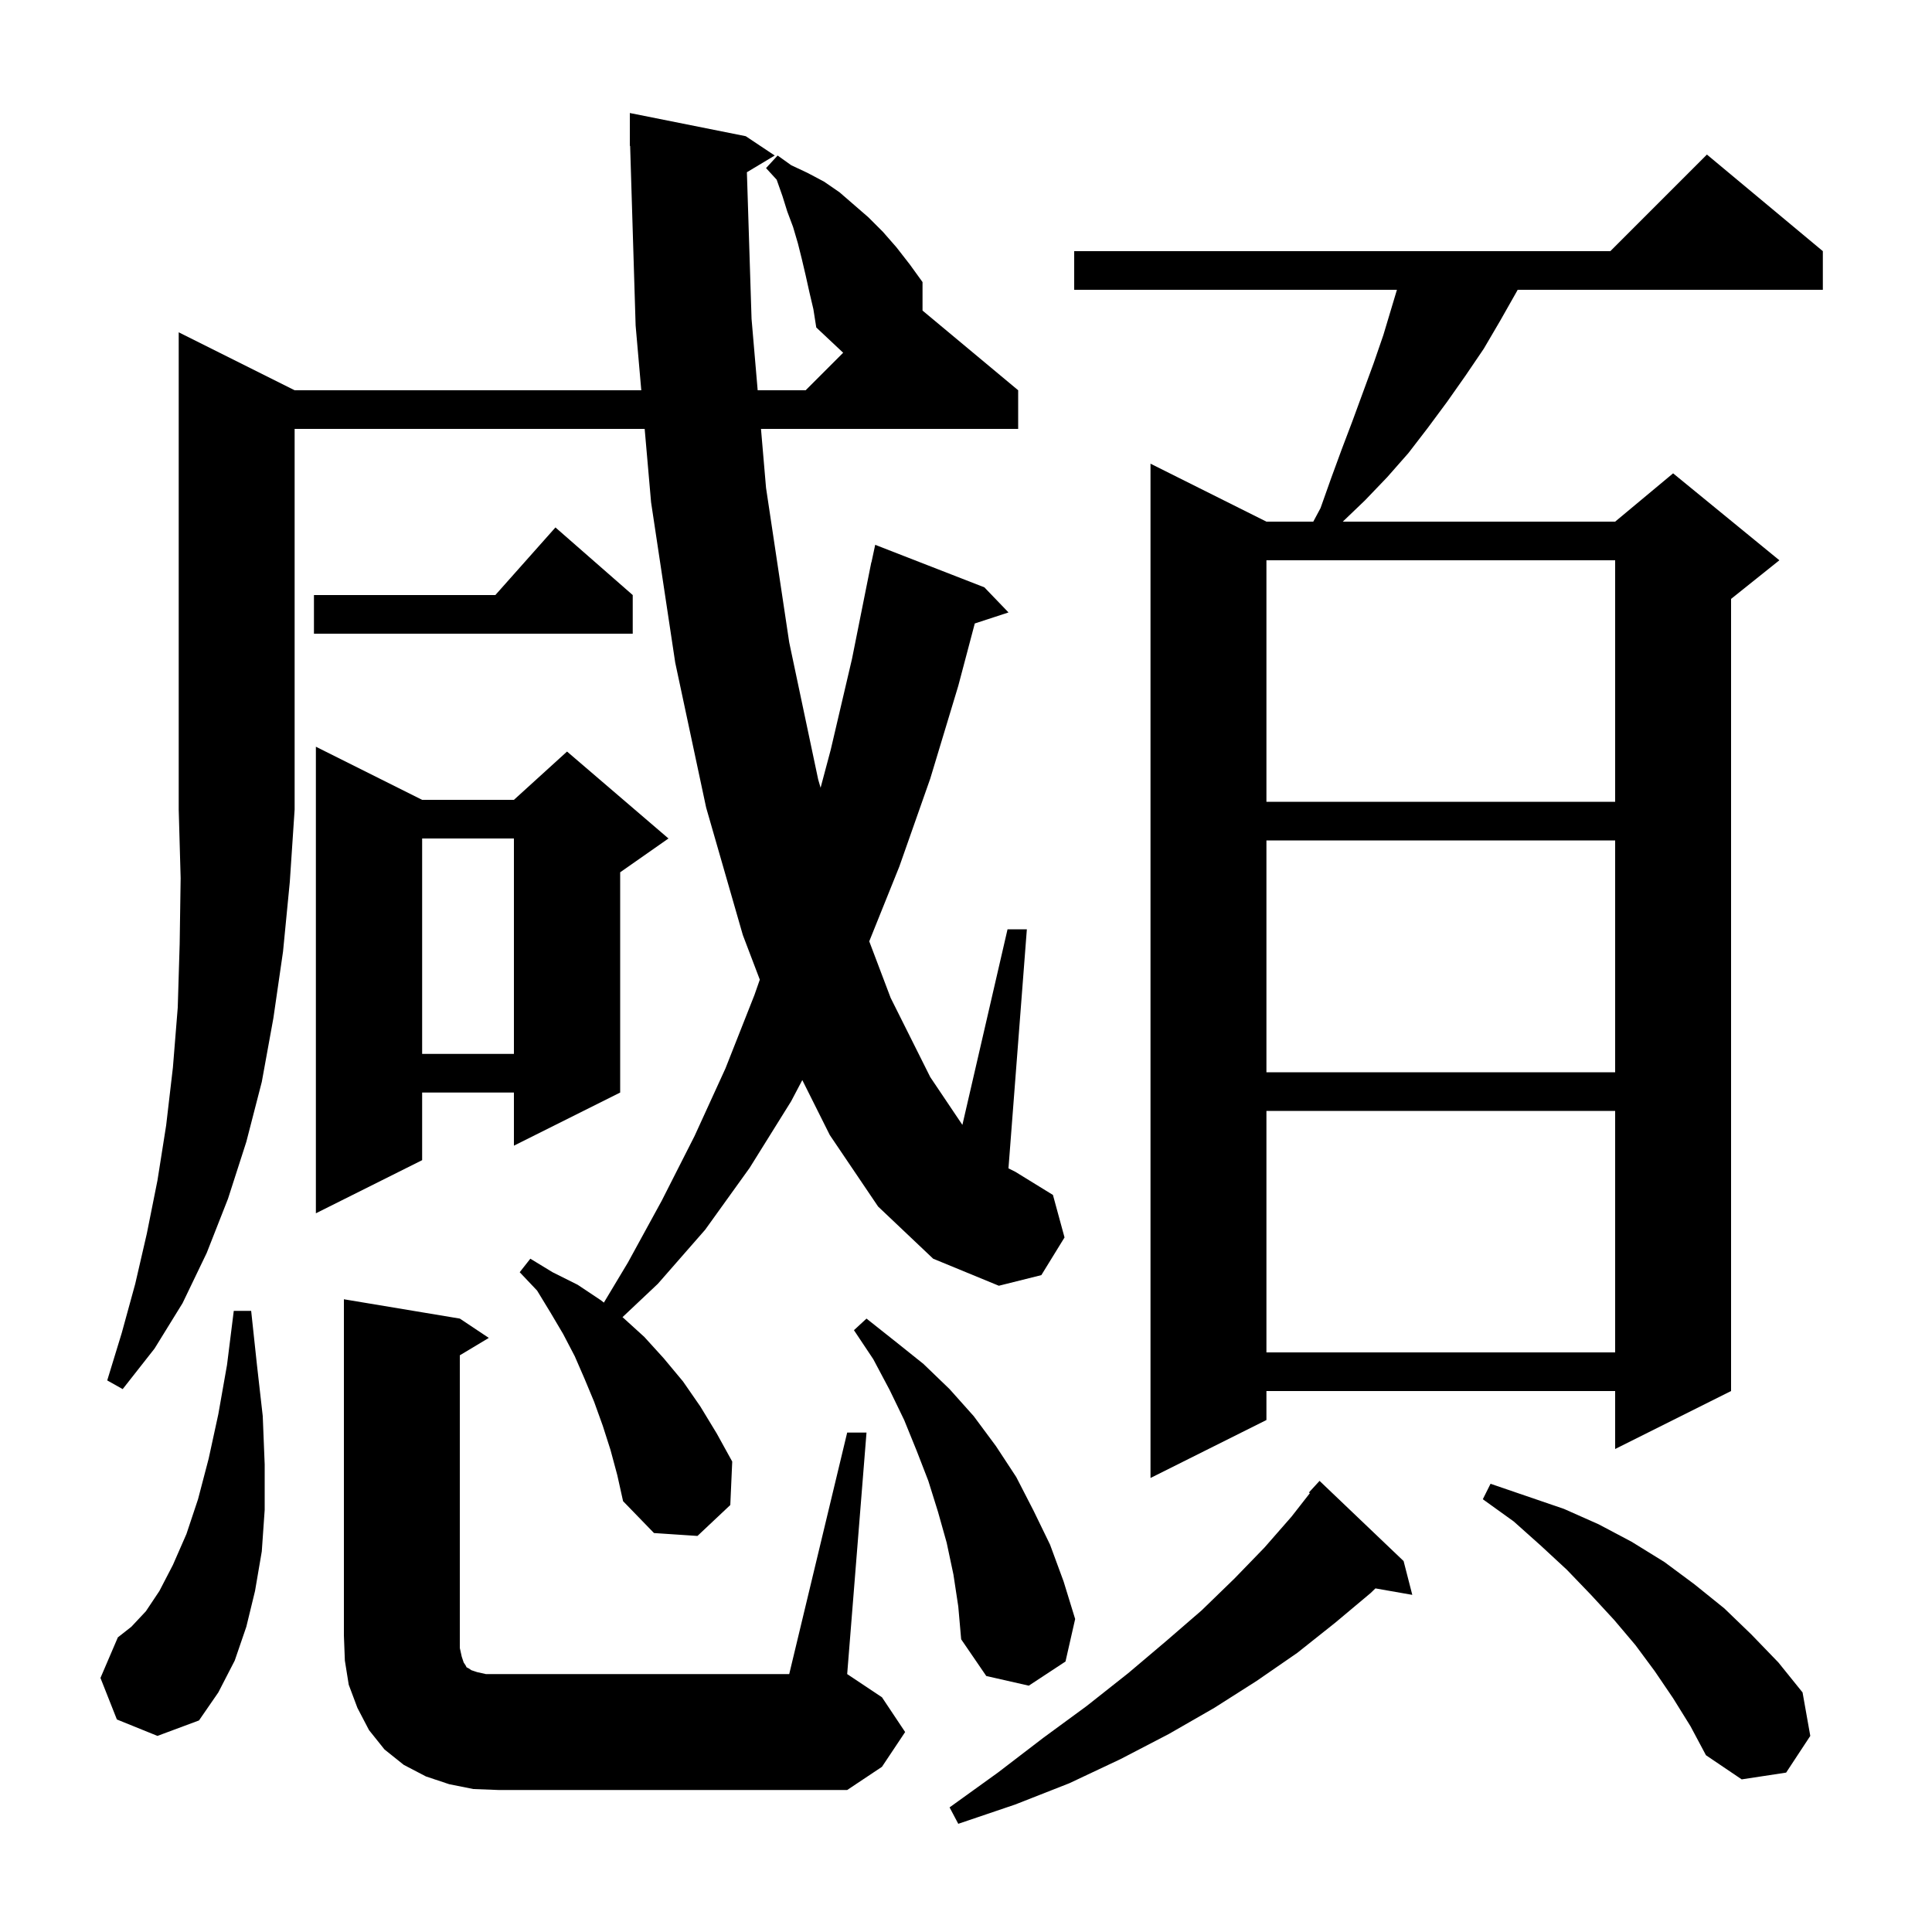 <svg xmlns="http://www.w3.org/2000/svg" xmlns:xlink="http://www.w3.org/1999/xlink" version="1.1" baseProfile="full" viewBox="0 0 200 200" width="200" height="200">
<g fill="black">
<path d="M 145.3 161.6 L 146.2 165.1 L 142.384 164.43 L 141.9 164.9 L 138.2 168.0 L 134.3 171.1 L 130.1 174.0 L 125.7 176.8 L 121.0 179.5 L 116.0 182.1 L 110.7 184.6 L 105.1 186.8 L 99.2 188.8 L 98.3 187.1 L 103.3 183.5 L 108.0 179.9 L 112.5 176.6 L 116.8 173.2 L 120.7 169.9 L 124.4 166.7 L 127.8 163.4 L 130.9 160.2 L 133.7 157.0 L 135.598 154.571 L 135.5 154.5 L 136.6 153.3 Z M 49.0 185.2 L 46.5 184.7 L 44.1 183.9 L 41.8 182.7 L 39.8 181.1 L 38.2 179.1 L 37.0 176.8 L 36.1 174.4 L 35.7 171.9 L 35.6 169.3 L 35.6 134.5 L 47.6 136.5 L 50.6 138.5 L 47.6 140.3 L 47.6 170.6 L 47.8 171.5 L 48.0 172.1 L 48.2 172.4 L 48.3 172.6 L 48.5 172.7 L 48.8 172.9 L 49.4 173.1 L 50.3 173.3 L 81.7 173.3 L 87.7 148.3 L 89.7 148.3 L 87.7 173.3 L 91.3 175.7 L 93.7 179.3 L 91.3 182.9 L 87.7 185.3 L 51.6 185.3 Z M 173.2 175.8 L 171.3 173.0 L 169.3 170.3 L 167.1 167.7 L 164.7 165.1 L 162.2 162.5 L 159.5 160.0 L 156.7 157.5 L 153.5 155.2 L 154.3 153.6 L 161.9 156.2 L 165.5 157.8 L 168.9 159.6 L 172.3 161.7 L 175.4 164.0 L 178.5 166.5 L 181.3 169.2 L 184.1 172.1 L 186.6 175.2 L 187.4 179.7 L 184.9 183.5 L 180.3 184.2 L 176.6 181.7 L 175.0 178.7 Z M 12.1 178.0 L 10.4 173.7 L 12.2 169.5 L 13.6 168.4 L 15.1 166.8 L 16.5 164.7 L 17.9 162.0 L 19.3 158.8 L 20.5 155.2 L 21.6 151.0 L 22.6 146.4 L 23.5 141.3 L 24.2 135.7 L 26.0 135.7 L 26.6 141.3 L 27.2 146.6 L 27.4 151.6 L 27.4 156.3 L 27.1 160.6 L 26.4 164.7 L 25.5 168.4 L 24.3 171.9 L 22.6 175.2 L 20.6 178.1 L 16.3 179.7 Z M 98.7 163.0 L 98.0 159.7 L 97.1 156.5 L 96.1 153.3 L 94.9 150.2 L 93.6 147.0 L 92.1 143.9 L 90.4 140.7 L 88.4 137.7 L 89.7 136.5 L 92.6 138.8 L 95.6 141.2 L 98.3 143.8 L 100.8 146.6 L 103.1 149.7 L 105.2 152.9 L 107.0 156.4 L 108.7 159.9 L 110.1 163.7 L 111.3 167.6 L 110.3 172.0 L 106.5 174.5 L 102.1 173.5 L 99.5 169.7 L 99.2 166.3 Z M 188.7 26.0 L 188.7 30.0 L 157.109 30.0 L 157.0 30.2 L 155.3 33.2 L 153.6 36.1 L 151.7 38.9 L 149.8 41.6 L 147.8 44.3 L 145.8 46.9 L 143.6 49.4 L 141.3 51.8 L 139.004 54.0 L 167.2 54.0 L 173.2 49.0 L 184.2 58.0 L 179.2 62.0 L 179.2 144.0 L 167.2 150.0 L 167.2 144.0 L 131.1 144.0 L 131.1 147.0 L 119.1 153.0 L 119.1 48.0 L 131.1 54.0 L 135.95 54.0 L 136.7 52.6 L 137.8 49.5 L 138.9 46.5 L 140.0 43.6 L 142.2 37.6 L 143.2 34.7 L 144.61 30.0 L 111.2 30.0 L 111.2 26.0 L 166.7 26.0 L 176.7 16.0 Z M 30.5 40.4 L 66.386 40.4 L 65.8 33.7 L 65.231 15.097 L 65.2 15.1 L 65.2 11.7 L 77.2 14.1 L 80.2 16.1 L 77.318 17.829 L 77.8 33.0 L 78.434 40.4 L 83.4 40.4 L 87.284 36.516 L 84.5 33.9 L 84.2 32.0 L 83.8 30.3 L 83.4 28.5 L 83.0 26.8 L 82.6 25.2 L 82.1 23.5 L 81.5 21.9 L 81.0 20.3 L 80.4 18.6 L 79.3 17.4 L 80.5 16.1 L 81.9 17.1 L 83.6 17.9 L 85.3 18.8 L 86.9 19.9 L 89.9 22.5 L 91.4 24.0 L 92.8 25.6 L 94.2 27.4 L 95.5 29.2 L 95.5 32.15 L 105.4 40.4 L 105.4 44.4 L 78.777 44.4 L 79.3 50.5 L 81.7 66.5 L 84.7 80.7 L 84.948 81.546 L 86.0 77.6 L 88.2 68.2 L 90.2 58.2 L 90.214 58.203 L 90.6 56.4 L 101.9 60.8 L 104.4 63.4 L 100.909 64.542 L 99.2 71.0 L 96.3 80.6 L 93.1 89.7 L 89.984 97.446 L 92.2 103.3 L 96.3 111.5 L 99.627 116.448 L 104.3 96.2 L 106.3 96.2 L 104.396 120.948 L 105.1 121.3 L 109.0 123.7 L 110.2 128.1 L 107.8 132.0 L 103.4 133.1 L 96.6 130.3 L 90.9 124.9 L 85.9 117.5 L 83.054 111.808 L 81.9 114.0 L 77.6 120.9 L 73.0 127.3 L 68.1 132.9 L 64.44 136.353 L 64.5 136.4 L 66.7 138.4 L 68.7 140.6 L 70.7 143.0 L 72.5 145.6 L 74.2 148.4 L 75.8 151.3 L 75.6 155.8 L 72.2 159.0 L 67.7 158.7 L 64.5 155.4 L 63.9 152.7 L 63.2 150.1 L 62.4 147.6 L 61.5 145.1 L 60.5 142.7 L 59.5 140.4 L 58.3 138.1 L 57.0 135.9 L 55.6 133.6 L 53.8 131.7 L 54.9 130.3 L 57.2 131.7 L 59.8 133.0 L 62.2 134.6 L 62.513 134.845 L 65.0 130.7 L 68.5 124.3 L 71.9 117.6 L 75.1 110.6 L 78.1 103.0 L 78.655 101.413 L 76.9 96.8 L 73.1 83.6 L 69.9 68.6 L 67.4 52.0 L 66.736 44.4 L 30.5 44.4 L 30.5 83.8 L 30.0 91.3 L 29.3 98.5 L 28.3 105.4 L 27.1 112.0 L 25.5 118.2 L 23.6 124.1 L 21.4 129.7 L 18.9 134.9 L 16.0 139.6 L 12.7 143.8 L 11.1 142.9 L 12.6 138.0 L 14.0 132.9 L 15.2 127.7 L 16.3 122.2 L 17.2 116.5 L 17.9 110.5 L 18.4 104.3 L 18.6 97.7 L 18.7 90.9 L 18.5 83.8 L 18.5 34.4 Z M 131.1 115.0 L 131.1 140.0 L 167.2 140.0 L 167.2 115.0 Z M 43.7 82.8 L 53.2 82.8 L 58.7 77.8 L 69.2 86.8 L 64.2 90.3 L 64.2 113.1 L 53.2 118.6 L 53.2 113.1 L 43.7 113.1 L 43.7 120.1 L 32.7 125.6 L 32.7 77.3 Z M 131.1 87.0 L 131.1 111.0 L 167.2 111.0 L 167.2 87.0 Z M 43.7 86.8 L 43.7 109.1 L 53.2 109.1 L 53.2 86.8 Z M 131.1 58.0 L 131.1 83.0 L 167.2 83.0 L 167.2 58.0 Z M 65.5 61.6 L 65.5 65.6 L 32.5 65.6 L 32.5 61.6 L 51.278 61.6 L 57.5 54.6 Z " />
</g>
</svg>